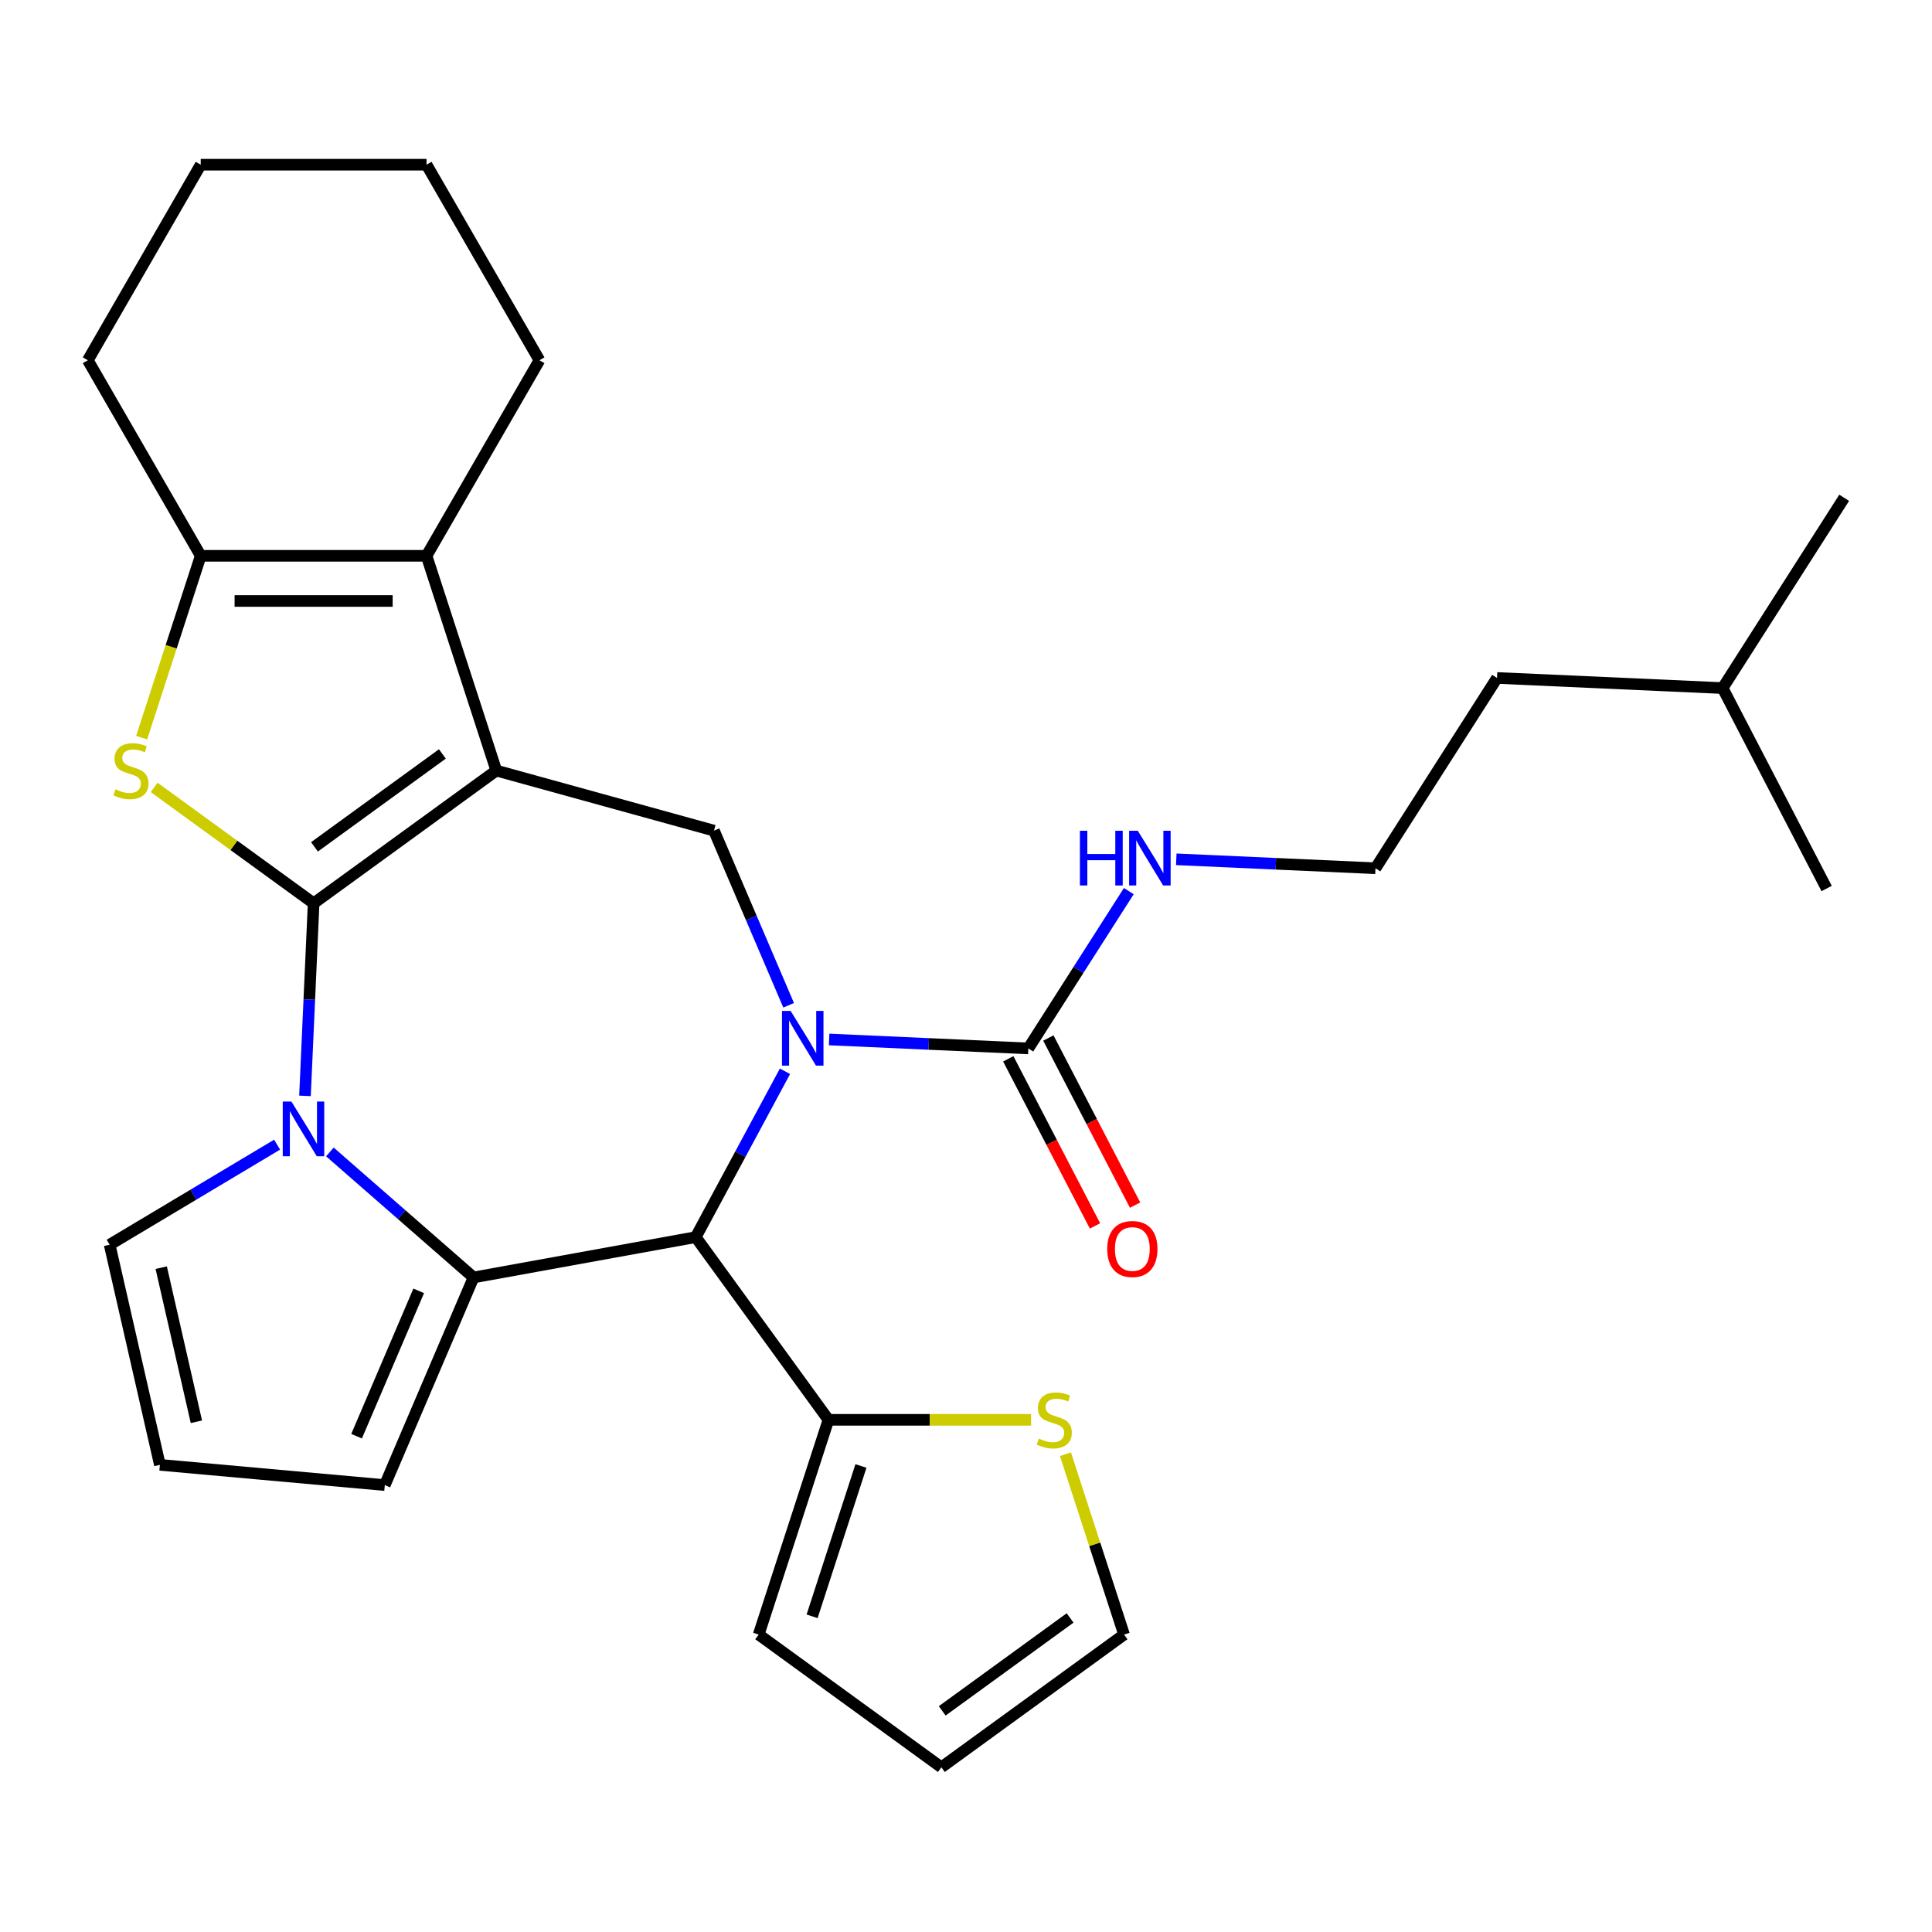 <?xml version='1.0' encoding='iso-8859-1'?>
<svg version='1.1' baseProfile='full'
              xmlns='http://www.w3.org/2000/svg'
                      xmlns:rdkit='http://www.rdkit.org/xml'
                      xmlns:xlink='http://www.w3.org/1999/xlink'
                  xml:space='preserve'
width='1000px' height='1000px' viewBox='0 0 1000 1000'>
<!-- END OF HEADER -->
<rect style='opacity:1.0;fill:#FFFFFF;stroke:none' width='1000' height='1000' x='0' y='0'> </rect>
<path class='bond-0' d='M 162.334,467.546 L 256.891,398.846' style='fill:none;fill-rule:evenodd;stroke:#000000;stroke-width:6px;stroke-linecap:butt;stroke-linejoin:miter;stroke-opacity:1' />
<path class='bond-0' d='M 162.777,438.33 L 228.968,390.24' style='fill:none;fill-rule:evenodd;stroke:#000000;stroke-width:6px;stroke-linecap:butt;stroke-linejoin:miter;stroke-opacity:1' />
<path class='bond-1' d='M 162.334,467.546 L 160.095,517.386' style='fill:none;fill-rule:evenodd;stroke:#000000;stroke-width:6px;stroke-linecap:butt;stroke-linejoin:miter;stroke-opacity:1' />
<path class='bond-1' d='M 160.095,517.386 L 157.857,567.226' style='fill:none;fill-rule:evenodd;stroke:#0000FF;stroke-width:6px;stroke-linecap:butt;stroke-linejoin:miter;stroke-opacity:1' />
<path class='bond-4' d='M 162.334,467.546 L 121.056,437.556' style='fill:none;fill-rule:evenodd;stroke:#000000;stroke-width:6px;stroke-linecap:butt;stroke-linejoin:miter;stroke-opacity:1' />
<path class='bond-4' d='M 121.056,437.556 L 79.778,407.566' style='fill:none;fill-rule:evenodd;stroke:#CCCC00;stroke-width:6px;stroke-linecap:butt;stroke-linejoin:miter;stroke-opacity:1' />
<path class='bond-6' d='M 256.891,398.846 L 220.773,287.687' style='fill:none;fill-rule:evenodd;stroke:#000000;stroke-width:6px;stroke-linecap:butt;stroke-linejoin:miter;stroke-opacity:1' />
<path class='bond-7' d='M 256.891,398.846 L 369.558,429.94' style='fill:none;fill-rule:evenodd;stroke:#000000;stroke-width:6px;stroke-linecap:butt;stroke-linejoin:miter;stroke-opacity:1' />
<path class='bond-3' d='M 170.752,596.244 L 207.93,628.725' style='fill:none;fill-rule:evenodd;stroke:#0000FF;stroke-width:6px;stroke-linecap:butt;stroke-linejoin:miter;stroke-opacity:1' />
<path class='bond-3' d='M 207.93,628.725 L 245.108,661.207' style='fill:none;fill-rule:evenodd;stroke:#000000;stroke-width:6px;stroke-linecap:butt;stroke-linejoin:miter;stroke-opacity:1' />
<path class='bond-11' d='M 143.428,592.47 L 100.092,618.363' style='fill:none;fill-rule:evenodd;stroke:#0000FF;stroke-width:6px;stroke-linecap:butt;stroke-linejoin:miter;stroke-opacity:1' />
<path class='bond-11' d='M 100.092,618.363 L 56.755,644.255' style='fill:none;fill-rule:evenodd;stroke:#000000;stroke-width:6px;stroke-linecap:butt;stroke-linejoin:miter;stroke-opacity:1' />
<path class='bond-2' d='M 408.194,520.332 L 388.876,475.136' style='fill:none;fill-rule:evenodd;stroke:#0000FF;stroke-width:6px;stroke-linecap:butt;stroke-linejoin:miter;stroke-opacity:1' />
<path class='bond-2' d='M 388.876,475.136 L 369.558,429.94' style='fill:none;fill-rule:evenodd;stroke:#000000;stroke-width:6px;stroke-linecap:butt;stroke-linejoin:miter;stroke-opacity:1' />
<path class='bond-9' d='M 429.157,538.028 L 480.707,540.343' style='fill:none;fill-rule:evenodd;stroke:#0000FF;stroke-width:6px;stroke-linecap:butt;stroke-linejoin:miter;stroke-opacity:1' />
<path class='bond-9' d='M 480.707,540.343 L 532.256,542.658' style='fill:none;fill-rule:evenodd;stroke:#000000;stroke-width:6px;stroke-linecap:butt;stroke-linejoin:miter;stroke-opacity:1' />
<path class='bond-31' d='M 406.303,554.496 L 383.206,597.417' style='fill:none;fill-rule:evenodd;stroke:#0000FF;stroke-width:6px;stroke-linecap:butt;stroke-linejoin:miter;stroke-opacity:1' />
<path class='bond-31' d='M 383.206,597.417 L 360.109,640.337' style='fill:none;fill-rule:evenodd;stroke:#000000;stroke-width:6px;stroke-linecap:butt;stroke-linejoin:miter;stroke-opacity:1' />
<path class='bond-5' d='M 245.108,661.207 L 360.109,640.337' style='fill:none;fill-rule:evenodd;stroke:#000000;stroke-width:6px;stroke-linecap:butt;stroke-linejoin:miter;stroke-opacity:1' />
<path class='bond-12' d='M 245.108,661.207 L 199.172,768.681' style='fill:none;fill-rule:evenodd;stroke:#000000;stroke-width:6px;stroke-linecap:butt;stroke-linejoin:miter;stroke-opacity:1' />
<path class='bond-12' d='M 216.723,668.141 L 184.568,743.372' style='fill:none;fill-rule:evenodd;stroke:#000000;stroke-width:6px;stroke-linecap:butt;stroke-linejoin:miter;stroke-opacity:1' />
<path class='bond-8' d='M 73.314,381.804 L 88.604,334.746' style='fill:none;fill-rule:evenodd;stroke:#CCCC00;stroke-width:6px;stroke-linecap:butt;stroke-linejoin:miter;stroke-opacity:1' />
<path class='bond-8' d='M 88.604,334.746 L 103.894,287.687' style='fill:none;fill-rule:evenodd;stroke:#000000;stroke-width:6px;stroke-linecap:butt;stroke-linejoin:miter;stroke-opacity:1' />
<path class='bond-10' d='M 360.109,640.337 L 428.809,734.895' style='fill:none;fill-rule:evenodd;stroke:#000000;stroke-width:6px;stroke-linecap:butt;stroke-linejoin:miter;stroke-opacity:1' />
<path class='bond-20' d='M 220.773,287.687 L 279.213,186.467' style='fill:none;fill-rule:evenodd;stroke:#000000;stroke-width:6px;stroke-linecap:butt;stroke-linejoin:miter;stroke-opacity:1' />
<path class='bond-29' d='M 220.773,287.687 L 103.894,287.687' style='fill:none;fill-rule:evenodd;stroke:#000000;stroke-width:6px;stroke-linecap:butt;stroke-linejoin:miter;stroke-opacity:1' />
<path class='bond-29' d='M 203.242,311.063 L 121.426,311.063' style='fill:none;fill-rule:evenodd;stroke:#000000;stroke-width:6px;stroke-linecap:butt;stroke-linejoin:miter;stroke-opacity:1' />
<path class='bond-21' d='M 103.894,287.687 L 45.455,186.467' style='fill:none;fill-rule:evenodd;stroke:#000000;stroke-width:6px;stroke-linecap:butt;stroke-linejoin:miter;stroke-opacity:1' />
<path class='bond-15' d='M 521.882,548.042 L 544.328,591.291' style='fill:none;fill-rule:evenodd;stroke:#000000;stroke-width:6px;stroke-linecap:butt;stroke-linejoin:miter;stroke-opacity:1' />
<path class='bond-15' d='M 544.328,591.291 L 566.774,634.54' style='fill:none;fill-rule:evenodd;stroke:#FF0000;stroke-width:6px;stroke-linecap:butt;stroke-linejoin:miter;stroke-opacity:1' />
<path class='bond-15' d='M 542.63,537.274 L 565.076,580.523' style='fill:none;fill-rule:evenodd;stroke:#000000;stroke-width:6px;stroke-linecap:butt;stroke-linejoin:miter;stroke-opacity:1' />
<path class='bond-15' d='M 565.076,580.523 L 587.522,623.772' style='fill:none;fill-rule:evenodd;stroke:#FF0000;stroke-width:6px;stroke-linecap:butt;stroke-linejoin:miter;stroke-opacity:1' />
<path class='bond-18' d='M 532.256,542.658 L 558.261,501.951' style='fill:none;fill-rule:evenodd;stroke:#000000;stroke-width:6px;stroke-linecap:butt;stroke-linejoin:miter;stroke-opacity:1' />
<path class='bond-18' d='M 558.261,501.951 L 584.266,461.243' style='fill:none;fill-rule:evenodd;stroke:#0000FF;stroke-width:6px;stroke-linecap:butt;stroke-linejoin:miter;stroke-opacity:1' />
<path class='bond-13' d='M 428.809,734.895 L 481.248,734.895' style='fill:none;fill-rule:evenodd;stroke:#000000;stroke-width:6px;stroke-linecap:butt;stroke-linejoin:miter;stroke-opacity:1' />
<path class='bond-13' d='M 481.248,734.895 L 533.687,734.895' style='fill:none;fill-rule:evenodd;stroke:#CCCC00;stroke-width:6px;stroke-linecap:butt;stroke-linejoin:miter;stroke-opacity:1' />
<path class='bond-16' d='M 428.809,734.895 L 392.692,846.053' style='fill:none;fill-rule:evenodd;stroke:#000000;stroke-width:6px;stroke-linecap:butt;stroke-linejoin:miter;stroke-opacity:1' />
<path class='bond-16' d='M 445.623,758.792 L 420.341,836.603' style='fill:none;fill-rule:evenodd;stroke:#000000;stroke-width:6px;stroke-linecap:butt;stroke-linejoin:miter;stroke-opacity:1' />
<path class='bond-14' d='M 56.755,644.255 L 82.763,758.204' style='fill:none;fill-rule:evenodd;stroke:#000000;stroke-width:6px;stroke-linecap:butt;stroke-linejoin:miter;stroke-opacity:1' />
<path class='bond-14' d='M 83.446,656.146 L 101.652,735.91' style='fill:none;fill-rule:evenodd;stroke:#000000;stroke-width:6px;stroke-linecap:butt;stroke-linejoin:miter;stroke-opacity:1' />
<path class='bond-30' d='M 199.172,768.681 L 82.763,758.204' style='fill:none;fill-rule:evenodd;stroke:#000000;stroke-width:6px;stroke-linecap:butt;stroke-linejoin:miter;stroke-opacity:1' />
<path class='bond-17' d='M 551.473,752.697 L 566.639,799.375' style='fill:none;fill-rule:evenodd;stroke:#CCCC00;stroke-width:6px;stroke-linecap:butt;stroke-linejoin:miter;stroke-opacity:1' />
<path class='bond-17' d='M 566.639,799.375 L 581.806,846.053' style='fill:none;fill-rule:evenodd;stroke:#000000;stroke-width:6px;stroke-linecap:butt;stroke-linejoin:miter;stroke-opacity:1' />
<path class='bond-19' d='M 392.692,846.053 L 487.249,914.753' style='fill:none;fill-rule:evenodd;stroke:#000000;stroke-width:6px;stroke-linecap:butt;stroke-linejoin:miter;stroke-opacity:1' />
<path class='bond-33' d='M 581.806,846.053 L 487.249,914.753' style='fill:none;fill-rule:evenodd;stroke:#000000;stroke-width:6px;stroke-linecap:butt;stroke-linejoin:miter;stroke-opacity:1' />
<path class='bond-33' d='M 553.883,837.447 L 487.693,885.537' style='fill:none;fill-rule:evenodd;stroke:#000000;stroke-width:6px;stroke-linecap:butt;stroke-linejoin:miter;stroke-opacity:1' />
<path class='bond-22' d='M 608.84,444.775 L 660.39,447.09' style='fill:none;fill-rule:evenodd;stroke:#0000FF;stroke-width:6px;stroke-linecap:butt;stroke-linejoin:miter;stroke-opacity:1' />
<path class='bond-22' d='M 660.39,447.09 L 711.94,449.405' style='fill:none;fill-rule:evenodd;stroke:#000000;stroke-width:6px;stroke-linecap:butt;stroke-linejoin:miter;stroke-opacity:1' />
<path class='bond-25' d='M 279.213,186.467 L 220.773,85.247' style='fill:none;fill-rule:evenodd;stroke:#000000;stroke-width:6px;stroke-linecap:butt;stroke-linejoin:miter;stroke-opacity:1' />
<path class='bond-26' d='M 45.455,186.467 L 103.894,85.247' style='fill:none;fill-rule:evenodd;stroke:#000000;stroke-width:6px;stroke-linecap:butt;stroke-linejoin:miter;stroke-opacity:1' />
<path class='bond-23' d='M 711.94,449.405 L 774.862,350.908' style='fill:none;fill-rule:evenodd;stroke:#000000;stroke-width:6px;stroke-linecap:butt;stroke-linejoin:miter;stroke-opacity:1' />
<path class='bond-24' d='M 774.862,350.908 L 891.623,356.152' style='fill:none;fill-rule:evenodd;stroke:#000000;stroke-width:6px;stroke-linecap:butt;stroke-linejoin:miter;stroke-opacity:1' />
<path class='bond-27' d='M 891.623,356.152 L 954.545,257.656' style='fill:none;fill-rule:evenodd;stroke:#000000;stroke-width:6px;stroke-linecap:butt;stroke-linejoin:miter;stroke-opacity:1' />
<path class='bond-28' d='M 891.623,356.152 L 945.463,459.893' style='fill:none;fill-rule:evenodd;stroke:#000000;stroke-width:6px;stroke-linecap:butt;stroke-linejoin:miter;stroke-opacity:1' />
<path class='bond-32' d='M 220.773,85.247 L 103.894,85.247' style='fill:none;fill-rule:evenodd;stroke:#000000;stroke-width:6px;stroke-linecap:butt;stroke-linejoin:miter;stroke-opacity:1' />
<path  class='atom-2' d='M 150.83 570.148
L 160.11 585.148
Q 161.03 586.628, 162.51 589.308
Q 163.99 591.988, 164.07 592.148
L 164.07 570.148
L 167.83 570.148
L 167.83 598.468
L 163.95 598.468
L 153.99 582.068
Q 152.83 580.148, 151.59 577.948
Q 150.39 575.748, 150.03 575.068
L 150.03 598.468
L 146.35 598.468
L 146.35 570.148
L 150.83 570.148
' fill='#0000FF'/>
<path  class='atom-3' d='M 409.235 523.254
L 418.515 538.254
Q 419.435 539.734, 420.915 542.414
Q 422.395 545.094, 422.475 545.254
L 422.475 523.254
L 426.235 523.254
L 426.235 551.574
L 422.355 551.574
L 412.395 535.174
Q 411.235 533.254, 409.995 531.054
Q 408.795 528.854, 408.435 528.174
L 408.435 551.574
L 404.755 551.574
L 404.755 523.254
L 409.235 523.254
' fill='#0000FF'/>
<path  class='atom-5' d='M 59.776 408.566
Q 60.096 408.686, 61.416 409.246
Q 62.736 409.806, 64.177 410.166
Q 65.656 410.486, 67.097 410.486
Q 69.776 410.486, 71.337 409.206
Q 72.897 407.886, 72.897 405.606
Q 72.897 404.046, 72.097 403.086
Q 71.337 402.126, 70.136 401.606
Q 68.936 401.086, 66.936 400.486
Q 64.416 399.726, 62.897 399.006
Q 61.416 398.286, 60.337 396.766
Q 59.297 395.246, 59.297 392.686
Q 59.297 389.126, 61.697 386.926
Q 64.136 384.726, 68.936 384.726
Q 72.216 384.726, 75.936 386.286
L 75.016 389.366
Q 71.617 387.966, 69.056 387.966
Q 66.296 387.966, 64.776 389.126
Q 63.257 390.246, 63.297 392.206
Q 63.297 393.726, 64.056 394.646
Q 64.856 395.566, 65.977 396.086
Q 67.136 396.606, 69.056 397.206
Q 71.617 398.006, 73.136 398.806
Q 74.656 399.606, 75.737 401.246
Q 76.856 402.846, 76.856 405.606
Q 76.856 409.526, 74.216 411.646
Q 71.617 413.726, 67.257 413.726
Q 64.737 413.726, 62.816 413.166
Q 60.937 412.646, 58.697 411.726
L 59.776 408.566
' fill='#CCCC00'/>
<path  class='atom-14' d='M 537.689 744.615
Q 538.009 744.735, 539.329 745.295
Q 540.649 745.855, 542.089 746.215
Q 543.569 746.535, 545.009 746.535
Q 547.689 746.535, 549.249 745.255
Q 550.809 743.935, 550.809 741.655
Q 550.809 740.095, 550.009 739.135
Q 549.249 738.175, 548.049 737.655
Q 546.849 737.135, 544.849 736.535
Q 542.329 735.775, 540.809 735.055
Q 539.329 734.335, 538.249 732.815
Q 537.209 731.295, 537.209 728.735
Q 537.209 725.175, 539.609 722.975
Q 542.049 720.775, 546.849 720.775
Q 550.129 720.775, 553.849 722.335
L 552.929 725.415
Q 549.529 724.015, 546.969 724.015
Q 544.209 724.015, 542.689 725.175
Q 541.169 726.295, 541.209 728.255
Q 541.209 729.775, 541.969 730.695
Q 542.769 731.615, 543.889 732.135
Q 545.049 732.655, 546.969 733.255
Q 549.529 734.055, 551.049 734.855
Q 552.569 735.655, 553.649 737.295
Q 554.769 738.895, 554.769 741.655
Q 554.769 745.575, 552.129 747.695
Q 549.529 749.775, 545.169 749.775
Q 542.649 749.775, 540.729 749.215
Q 538.849 748.695, 536.609 747.775
L 537.689 744.615
' fill='#CCCC00'/>
<path  class='atom-16' d='M 573.096 646.478
Q 573.096 639.678, 576.456 635.878
Q 579.816 632.078, 586.096 632.078
Q 592.376 632.078, 595.736 635.878
Q 599.096 639.678, 599.096 646.478
Q 599.096 653.358, 595.696 657.278
Q 592.296 661.158, 586.096 661.158
Q 579.856 661.158, 576.456 657.278
Q 573.096 653.398, 573.096 646.478
M 586.096 657.958
Q 590.416 657.958, 592.736 655.078
Q 595.096 652.158, 595.096 646.478
Q 595.096 640.918, 592.736 638.118
Q 590.416 635.278, 586.096 635.278
Q 581.776 635.278, 579.416 638.078
Q 577.096 640.878, 577.096 646.478
Q 577.096 652.198, 579.416 655.078
Q 581.776 657.958, 586.096 657.958
' fill='#FF0000'/>
<path  class='atom-19' d='M 558.958 430.001
L 562.798 430.001
L 562.798 442.041
L 577.278 442.041
L 577.278 430.001
L 581.118 430.001
L 581.118 458.321
L 577.278 458.321
L 577.278 445.241
L 562.798 445.241
L 562.798 458.321
L 558.958 458.321
L 558.958 430.001
' fill='#0000FF'/>
<path  class='atom-19' d='M 588.918 430.001
L 598.198 445.001
Q 599.118 446.481, 600.598 449.161
Q 602.078 451.841, 602.158 452.001
L 602.158 430.001
L 605.918 430.001
L 605.918 458.321
L 602.038 458.321
L 592.078 441.921
Q 590.918 440.001, 589.678 437.801
Q 588.478 435.601, 588.118 434.921
L 588.118 458.321
L 584.438 458.321
L 584.438 430.001
L 588.918 430.001
' fill='#0000FF'/>
</svg>
